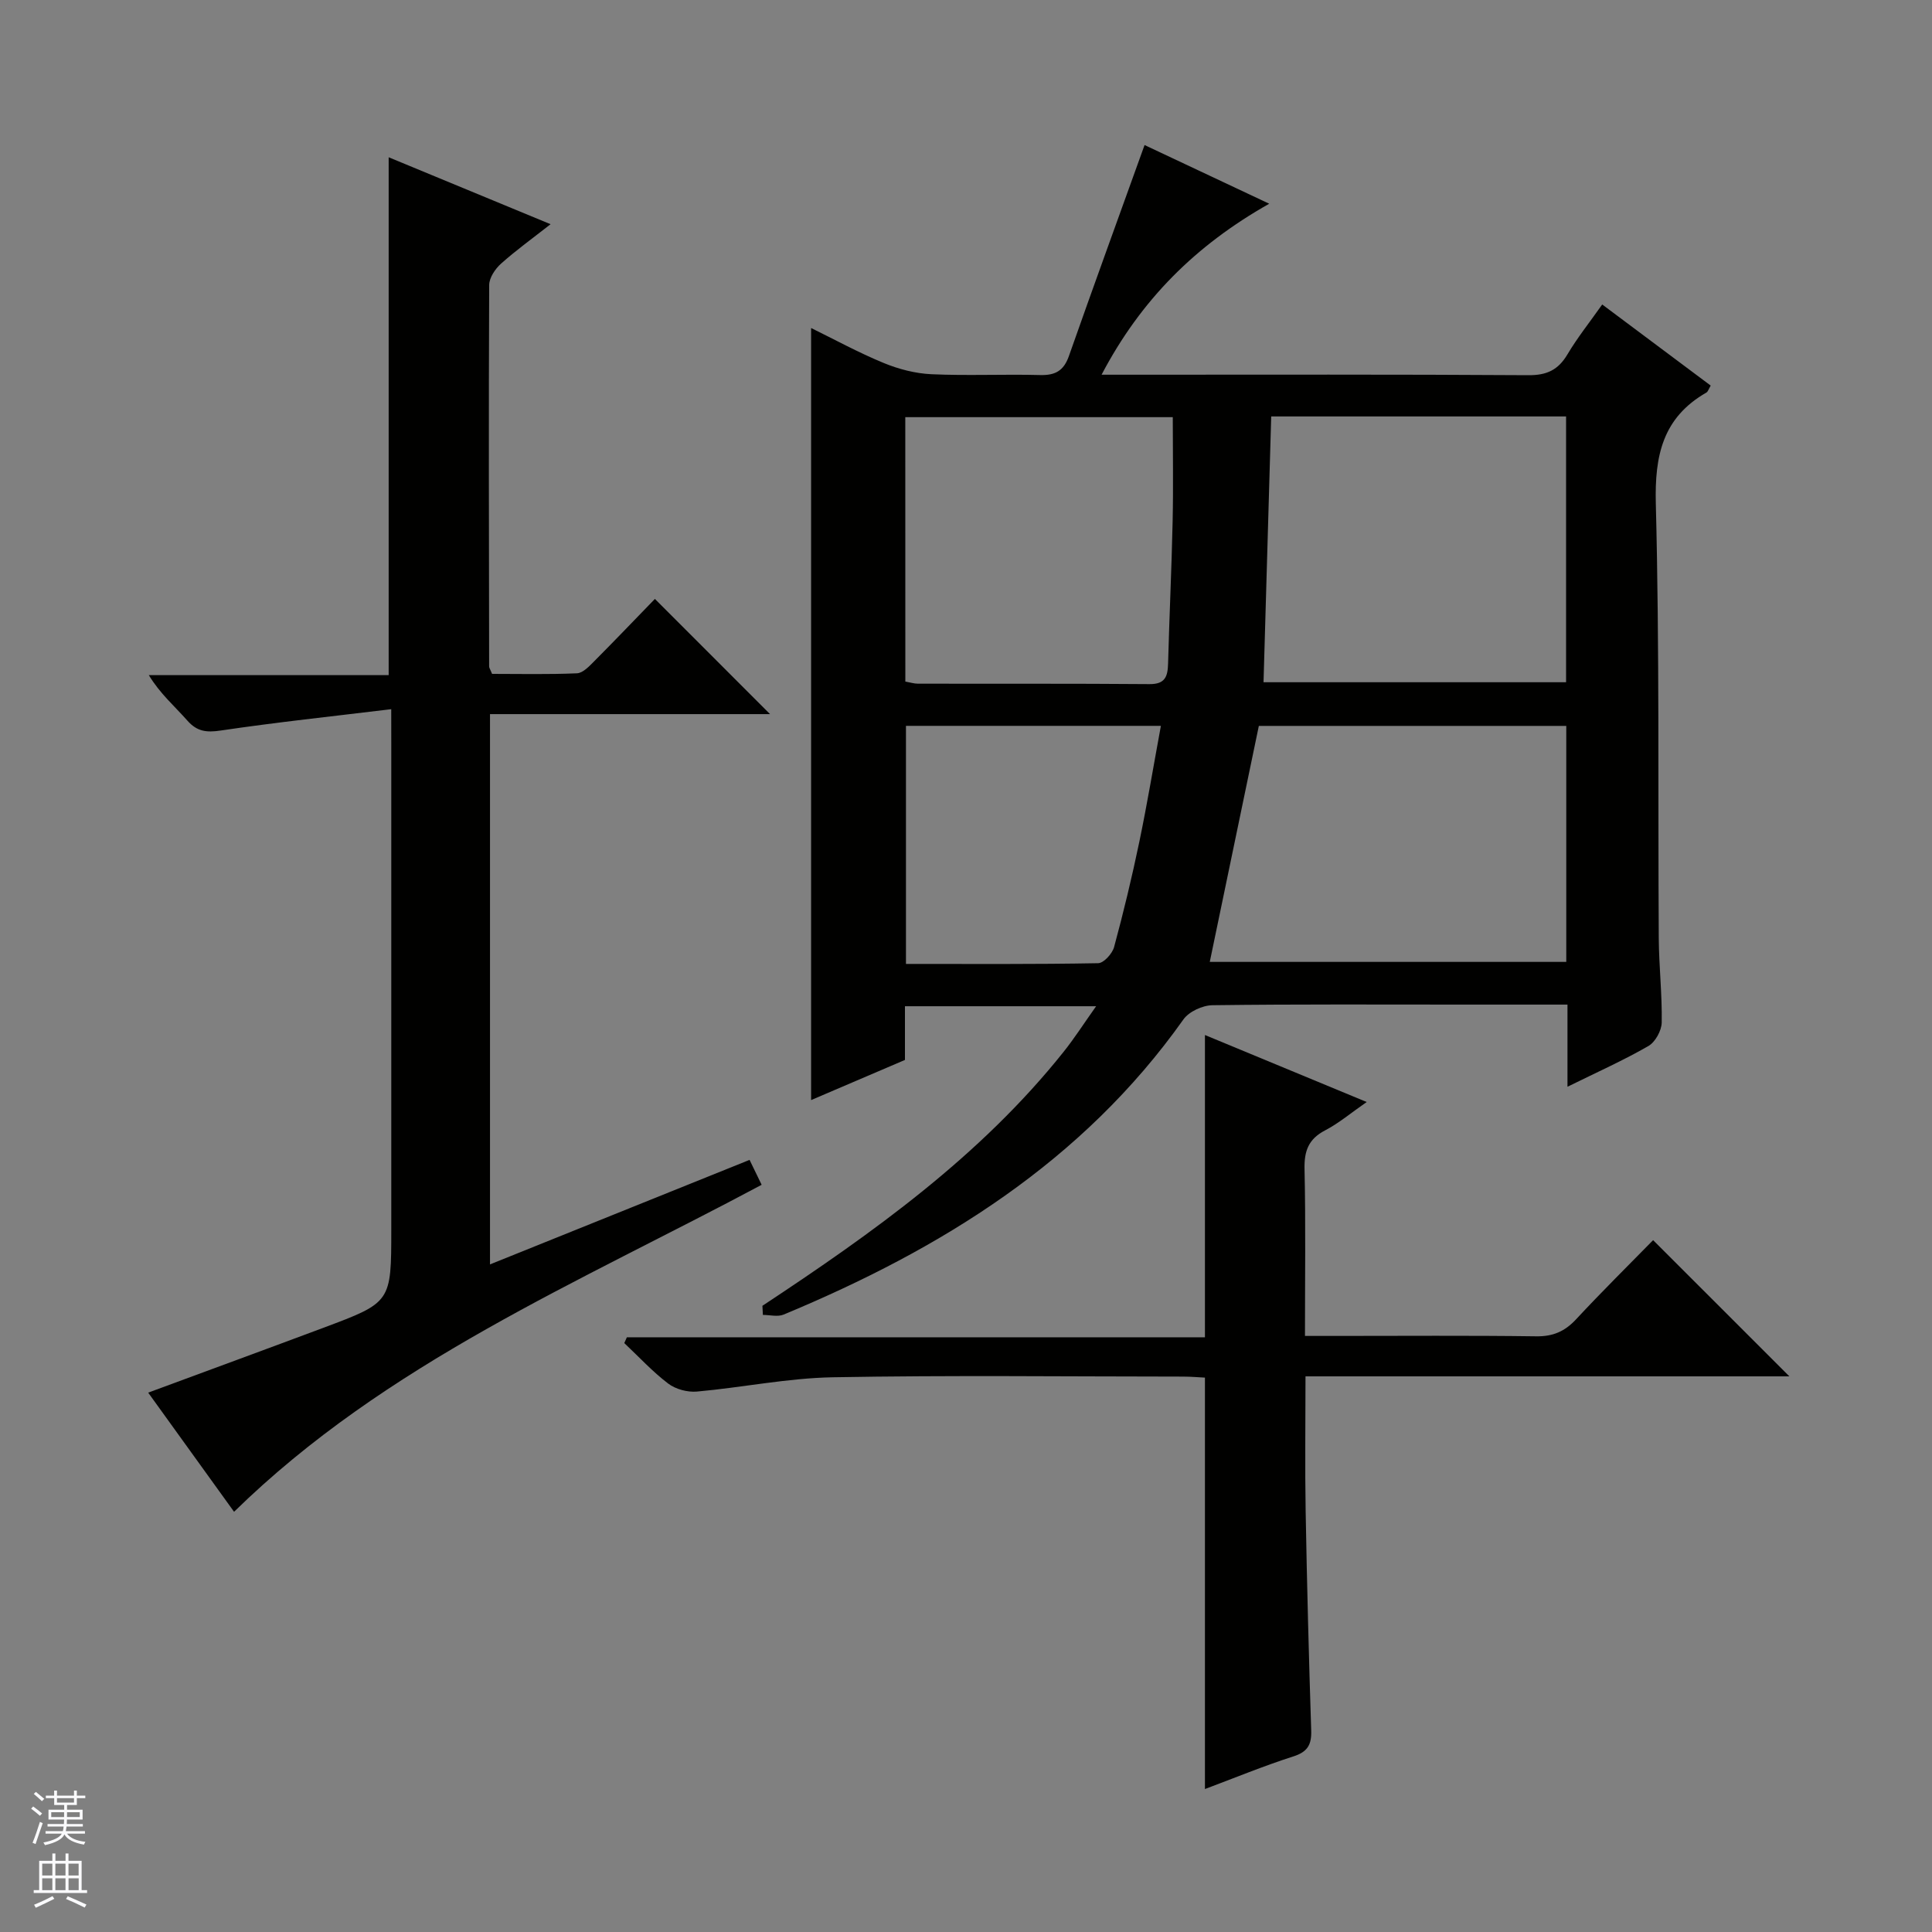 <svg enable-background="new 0 0 400 400" viewBox="0 0 400 400" xmlns="http://www.w3.org/2000/svg"><rect x="0" y="0" width="400" height="400" fill="#808080" stroke="none"/><g fill="#010100"><path d="m157.85 270.35c22.85-15.09 45.08-30.92 62.35-52.57 2.25-2.82 4.2-5.87 6.74-9.45-13.61 0-26.31 0-39.58 0v11.12c-6.88 2.94-13.28 5.68-19.43 8.31 0-53.21 0-106.31 0-159.85 4.76 2.33 9.76 5.07 15 7.23 3.12 1.29 6.59 2.19 9.94 2.34 7.48.34 15-.03 22.49.17 3.13.08 4.87-.89 5.94-3.92 5.05-14.36 10.26-28.66 15.67-43.7 7.69 3.62 16.28 7.66 25.81 12.15-15.18 8.57-26.53 19.81-34.71 35.4h5.86c27.5 0 55-.08 82.49.1 3.82.03 6.19-1.08 8.11-4.32 2.03-3.42 4.53-6.55 7.19-10.32 7.57 5.66 14.96 11.18 22.46 16.79-.42.71-.56 1.26-.9 1.45-9.02 5.18-10.72 13.01-10.46 23.01.77 29.98.43 59.98.61 89.98.04 5.81.71 11.63.61 17.43-.03 1.68-1.33 4.05-2.76 4.87-5.14 2.96-10.58 5.39-16.75 8.43 0-6.17 0-11.42 0-17.01-7.41 0-14.22 0-21.03 0-17.5 0-35-.1-52.49.13-2.05.03-4.85 1.32-6 2.95-20.9 29.48-50.17 47.54-82.77 61.1-1.23.51-2.85.07-4.29.07-.04-.63-.07-1.26-.1-1.89zm105.34-184.13c-.54 18.73-1.06 36.87-1.59 55.03h62.64c0-18.54 0-36.74 0-55.03-20.43 0-40.51 0-61.05 0zm-12.72 112.93h73.81c0-16.54 0-32.64 0-48.86-21.55 0-42.8 0-63.65 0-3.41 16.4-6.74 32.46-10.16 48.86zm-63.03-58.04c1.02.18 1.82.44 2.61.44 15.97.03 31.95-.04 47.92.09 3.31.03 3.8-1.62 3.87-4.31.26-9.8.73-19.59.94-29.38.16-7.24.03-14.48.03-21.58-18.87 0-37.09 0-55.38 0 .01 18.44.01 36.5.01 54.74zm.13 9.17v49.29c13.53 0 26.66.09 39.79-.15 1.16-.02 2.93-1.98 3.3-3.34 1.95-7.2 3.7-14.47 5.22-21.77 1.64-7.87 2.95-15.81 4.47-24.03-18.18 0-35.42 0-52.78 0z"/><path d="m81 146.83c-12.36 1.5-23.87 2.72-35.31 4.42-2.97.44-4.9.21-6.92-2.08-2.6-2.95-5.62-5.53-7.96-9.39h49.66c0-35.97 0-71.3 0-107.22 11.05 4.57 21.9 9.06 33.52 13.86-3.73 2.93-7.14 5.38-10.26 8.17-1.21 1.08-2.44 2.92-2.45 4.42-.12 26.32-.05 52.65-.01 78.97 0 .3.23.6.61 1.54 5.68 0 11.63.14 17.57-.12 1.23-.05 2.54-1.45 3.56-2.48 4.34-4.36 8.59-8.81 12.58-12.92 8.14 8.14 15.87 15.88 23.84 23.85-19.09 0-38.4 0-57.98 0v113.93c18.02-7.26 35.73-14.39 53.74-21.64.96 1.98 1.73 3.58 2.5 5.16-37.9 20.26-77.79 36.92-109.23 67.7-5.85-8.11-11.73-16.28-17.78-24.67 12.41-4.59 24.39-8.98 36.34-13.45 14-5.24 13.99-5.27 13.99-20.39 0-33.49 0-66.98 0-100.47-.01-1.8-.01-3.6-.01-7.19z"/><path d="m249.47 370.4c0-28.61 0-56.66 0-85.18-1.33-.06-2.93-.21-4.53-.21-24.16-.01-48.33-.3-72.49.14-9.4.17-18.77 2.12-28.17 2.96-1.94.17-4.39-.48-5.93-1.65-3.27-2.48-6.09-5.56-9.1-8.39l.54-1.2h119.68c0-21.03 0-41.4 0-62.58 10.92 4.52 21.8 9.03 33.49 13.87-3.29 2.28-5.78 4.4-8.61 5.87-3.46 1.8-4.35 4.29-4.26 8.04.25 11.28.09 22.57.09 34.52h6.37c13.83 0 27.66-.11 41.49.08 3.47.05 5.92-1 8.26-3.51 5.31-5.72 10.87-11.2 15.96-16.4 9.66 9.65 18.88 18.87 28.21 28.2-33.02 0-66.37 0-100.18 0 0 9.65-.13 18.77.03 27.88.27 15.14.66 30.28 1.15 45.41.1 2.96-.73 4.45-3.7 5.4-6.12 1.96-12.08 4.42-18.3 6.75z"/></g><path d="m6.45 374.46.42-.45c.65.47 1.27.95 1.85 1.44l-.45.49c-.66-.56-1.26-1.06-1.83-1.48m.93 7.33-.63-.26c.55-1.36 1.05-2.8 1.52-4.33.19.1.38.19.59.27-.46 1.29-.95 2.73-1.48 4.32m-.38-10.38.44-.42c.43.34 1.01.82 1.74 1.44l-.49.49c-.53-.51-1.09-1.01-1.69-1.51m2.5.35h1.72v-1.04h.59v1.04h3.52v-1.04h.59v1.04h1.75v.53h-1.75v1.42h-2.03v.97h3.22v2.03h-3.24c0 .35-.01.66-.03.93h3.32v.53h-3.37c-.03.27-.08.58-.15.94h3.96v.53h-3.71c.67.92 1.93 1.48 3.79 1.68-.13.24-.23.44-.29.59-2.13-.38-3.48-1.08-4.04-2.12-.43.97-1.77 1.72-4.03 2.23-.09-.19-.2-.37-.33-.55 2.1-.42 3.37-1.03 3.81-1.83h-3.36v-.53h3.58c.08-.29.13-.61.16-.94h-3.33v-.53h3.39c.02-.27.04-.58.04-.93h-3.23v-2.03h3.25v-.97h-2.07v-1.42h-1.73zm1.12 3.44v1h2.65c.01-.3.02-.44.01-.4v-.25-.35zm1.19-2h3.52v-.91h-3.52zm4.71 2h-2.63v.59c0 .15-.01.28-.01.4h2.64z" fill="#fafafc"/><path d="m13.55 383.74h.63v1.52h2.72v6.07h1.13v.6h-11.05v-.6h1.13v-6.07h2.73v-1.52h.63v1.52h2.1v-1.52zm-2.68 8.83.38.56c-1.24.63-2.53 1.25-3.85 1.85-.1-.21-.21-.42-.34-.63 1.36-.55 2.63-1.15 3.81-1.78m-2.13-4.27h2.1v-2.45h-2.1zm0 3.04h2.1v-2.46h-2.1zm2.72-3.04h2.1v-2.45h-2.1zm0 3.04h2.1v-2.46h-2.1zm6.07 3.6c-1.41-.71-2.7-1.3-3.86-1.78l.35-.56c1.45.62 2.75 1.19 3.88 1.72zm-1.25-9.09h-2.1v2.45h2.1zm-2.09 5.49h2.1v-2.46h-2.1z" fill="#fafafc"/></svg>